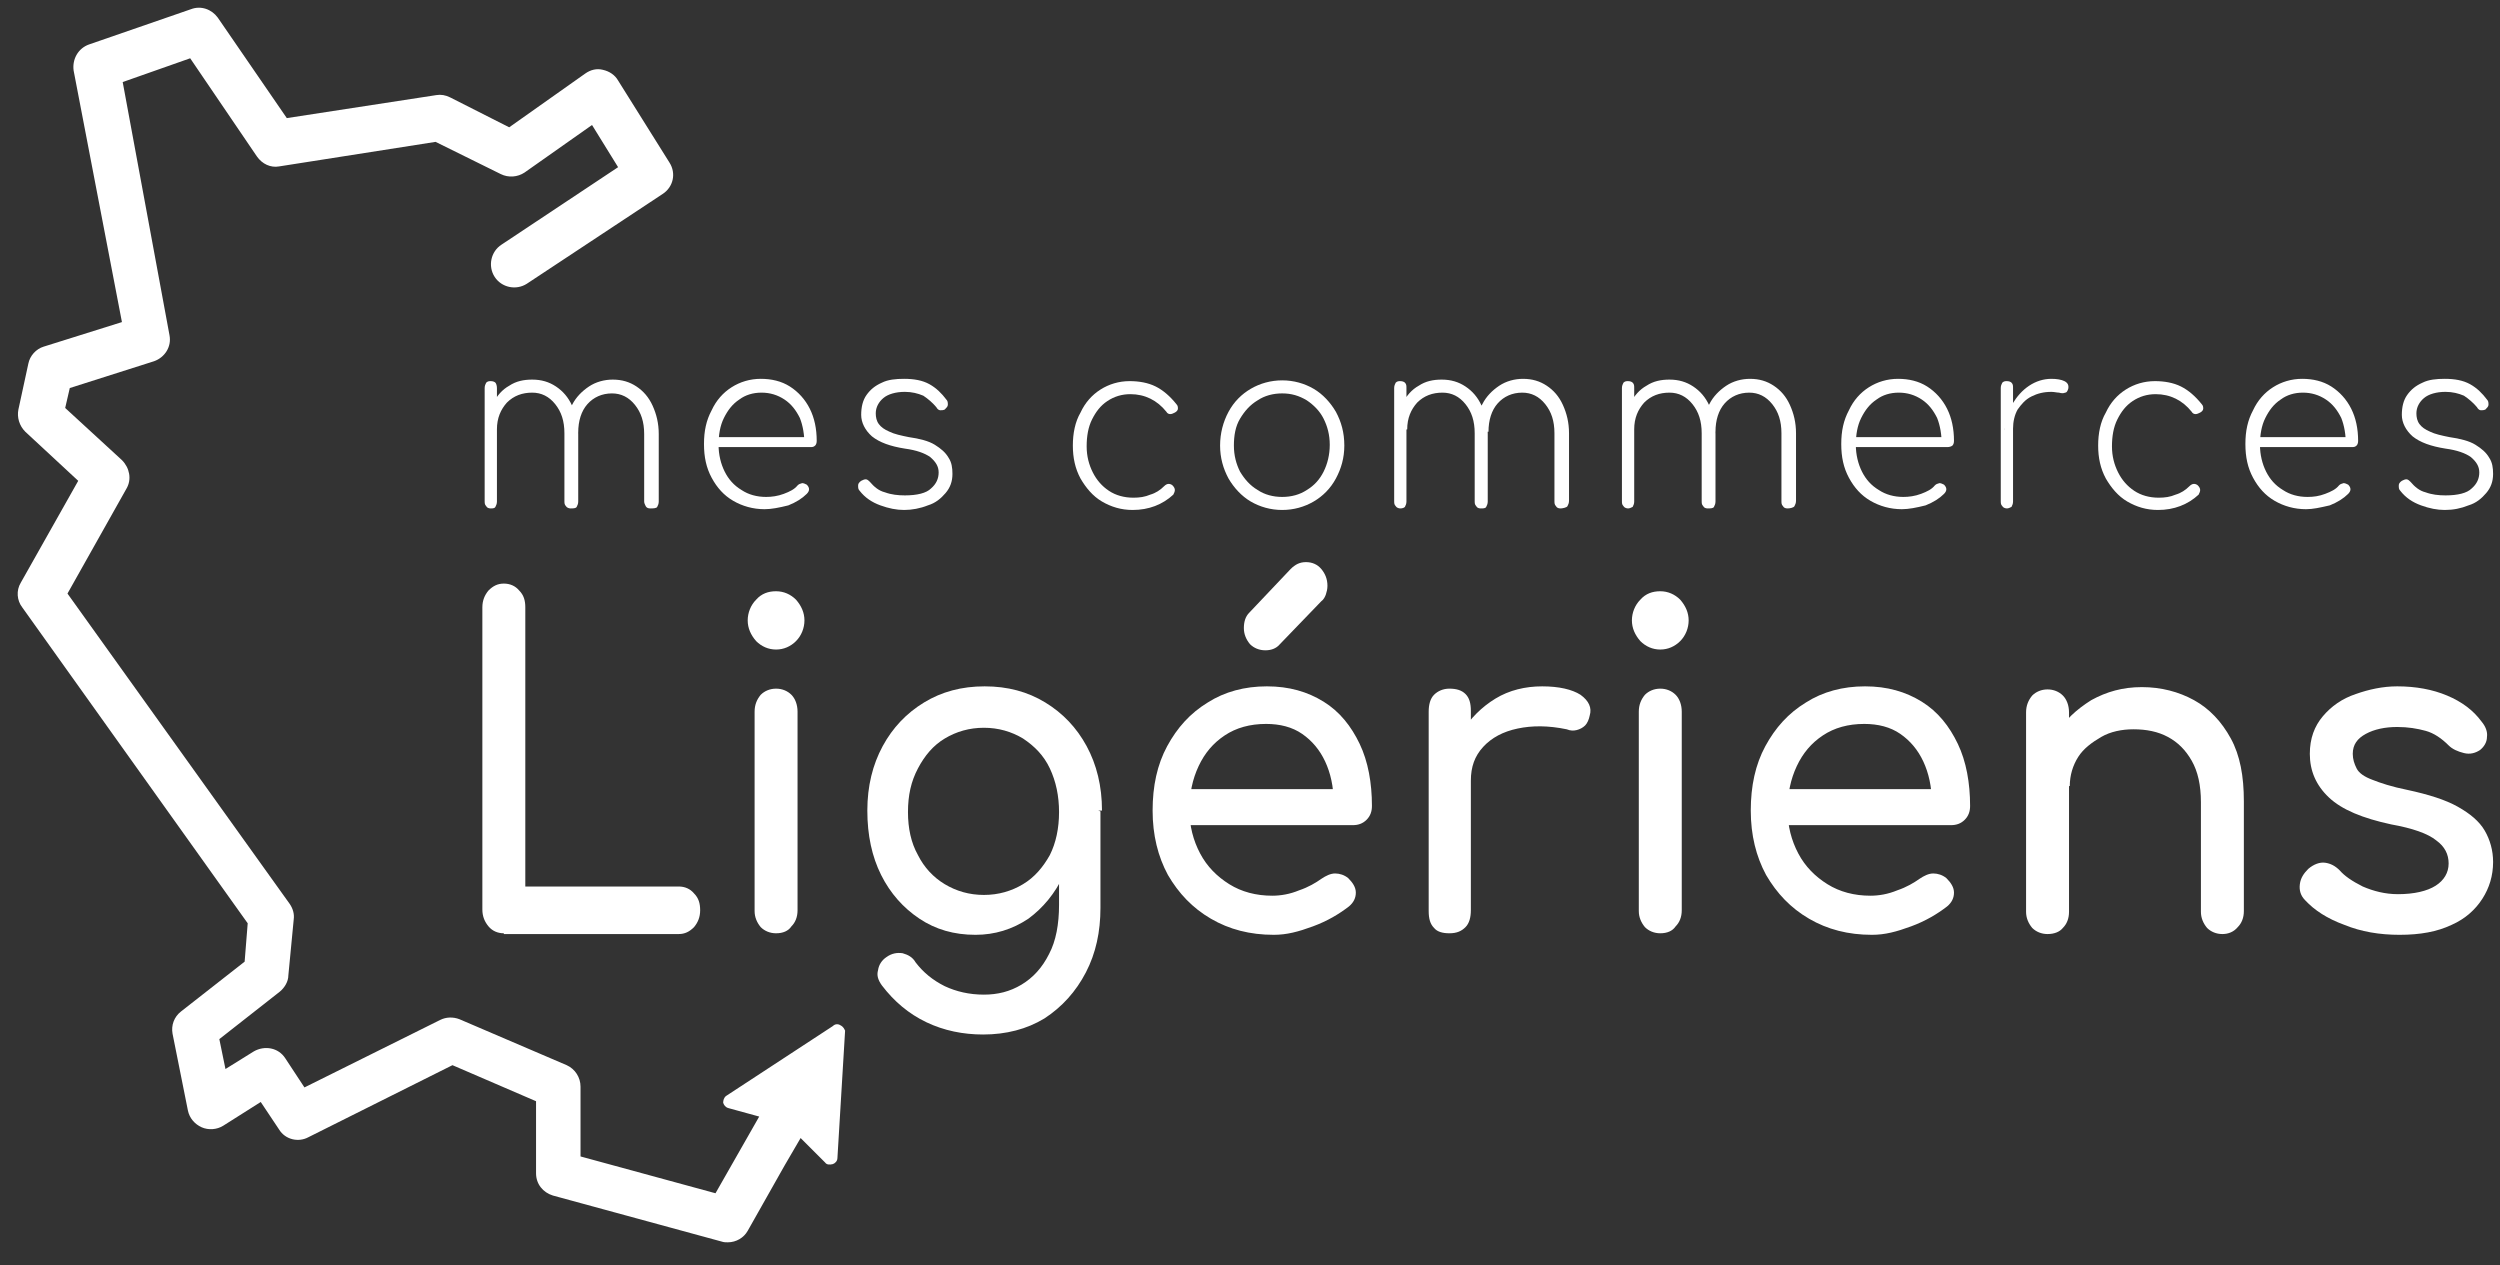 <?xml version="1.0" encoding="utf-8"?>
<!-- Generator: Adobe Illustrator 23.0.1, SVG Export Plug-In . SVG Version: 6.00 Build 0)  -->
<svg version="1.1" xmlns="http://www.w3.org/2000/svg" xmlns:xlink="http://www.w3.org/1999/xlink" x="0px" y="0px"
	 viewBox="0 0 326 165" style="enable-background:new 0 0 326 165;" xml:space="preserve">
<rect x="0" y="0" width="326" height="165" fill="#333333" stroke="none"/>
<style type="text/css">
	.st0{opacity:0.21;fill:none;stroke:#ffffff;stroke-width:5;stroke-linecap:round;stroke-miterlimit:10;}
	.st1{opacity:0.56;}
	.st2{fill:#ffffff;}
	.st3{fill:none;stroke:#ffffff;stroke-width:5;stroke-linecap:round;stroke-linejoin:round;stroke-miterlimit:10;}
	.st4{fill:#ffffff;}
	.st5{fill:url(#SVGID_1_);}
	.st6{fill:none;stroke:#ffffff;stroke-miterlimit:10;}
	.st7{fill:#ffffff;}
	.st8{fill:none;stroke:#ffffff;stroke-width:5;stroke-linecap:round;stroke-miterlimit:10;}
	.st9{fill:url(#SVGID_2_);}
	.st10{fill:none;stroke:#ffffff;stroke-width:5;stroke-linecap:round;stroke-miterlimit:10;}
	.st11{fill:none;stroke:#ffffff;stroke-width:5.8;stroke-linecap:round;stroke-linejoin:round;stroke-miterlimit:10;}
	.st12{fill:none;stroke:#ffffff;stroke-width:6;stroke-linecap:round;stroke-linejoin:round;stroke-miterlimit:10;}
	.st13{fill:none;stroke:#ffffff;stroke-width:6;stroke-linecap:round;stroke-linejoin:round;stroke-miterlimit:10;}
	.st14{fill:#ffffff;}
	.st15{fill:#ffffff;}
	.st16{fill:#ffffff;}
	.st17{fill:#ffffff;}
	.st18{fill:#ffffff;}
	.st19{fill:#ffffff;}
	.st20{fill:#ffffff;}
	.st21{fill:#ffffff;}
	.st22{fill:#ffffff;}
	path{fill:#ffffff;}
</style>
<g id="Calque_2">
</g>
<g id="Calque_3">
</g>
<g id="Calque_1">
	<path class="st14" d="M109.6,133.7c-0.3-0.2-0.7-0.2-1,0.1l-13.9,9.1c-0.3,0.2-0.4,0.6-0.4,0.9c0.1,0.3,0.3,0.6,0.7,0.7l4,1.1
		l-5.7,10l-17.6-4.8v-9.1c0-1.2-0.7-2.3-1.8-2.8l-14-6c-0.8-0.3-1.7-0.3-2.5,0.1l-17.7,8.8l-2.5-3.8c-0.9-1.4-2.7-1.7-4.1-0.9
		l-3.7,2.3l-0.8-3.9l7.9-6.2c0.6-0.5,1.1-1.3,1.1-2.1l0.7-7.3c0.1-0.7-0.1-1.4-0.5-2l-29-40.5l7.7-13.7c0.7-1.2,0.4-2.7-0.6-3.7
		l-7.4-6.8l0.6-2.6l11-3.5c1.4-0.5,2.3-1.9,2-3.4L16,10.7l8.8-3.1l8.7,12.8c0.7,1,1.8,1.5,2.9,1.3l20.4-3.2l8.5,4.2
		c1,0.5,2.2,0.4,3.1-0.2l8.8-6.2l3.4,5.5L65.4,31.9c-1.4,0.9-1.8,2.8-0.9,4.2c0.9,1.4,2.8,1.8,4.2,0.9l17.7-11.7
		c1.4-0.9,1.8-2.7,0.9-4.1l-6.7-10.7c-0.4-0.7-1.1-1.2-2-1.4c-0.8-0.2-1.6,0-2.3,0.5l-9.9,7l-7.7-3.9c-0.6-0.3-1.2-0.4-1.8-0.3
		l-19.5,3l-9-13.1c-0.8-1.1-2.2-1.6-3.5-1.1L11.6,5.8c-1.4,0.5-2.2,1.9-2,3.4L15.9,42L5.7,45.2c-1,0.3-1.8,1.2-2,2.2l-1.3,6
		c-0.2,1,0.1,2.1,0.9,2.9l6.9,6.4L2.7,76c-0.6,1-0.5,2.3,0.2,3.2l29.4,41.2l-0.4,5l-8.3,6.5c-0.9,0.7-1.3,1.8-1.1,2.9l2,10
		c0.2,1,0.9,1.8,1.8,2.2c0.9,0.4,2,0.3,2.8-0.2l4.9-3.1l2.4,3.6c0.8,1.3,2.5,1.7,3.8,1l18.8-9.4l10.9,4.7v9.4c0,1.4,0.9,2.5,2.2,2.9
		l22,6c0.3,0.1,0.5,0.1,0.8,0.1c1.1,0,2.1-0.6,2.6-1.5l4.8-8.5l2.1-3.6l3.2,3.2c0.2,0.3,0.6,0.3,1,0.2c0.3-0.1,0.6-0.4,0.6-0.8
		l1-16.6C110.1,134.2,110,133.9,109.6,133.7z"/>
	<g>
		<path d="M64,66.3c-0.3,0-0.5-0.1-0.6-0.3c-0.2-0.2-0.2-0.4-0.2-0.7V50.6c0-0.3,0.1-0.5,0.2-0.7c0.2-0.2,0.4-0.2,0.6-0.2
			c0.3,0,0.5,0.1,0.6,0.2s0.2,0.4,0.2,0.7v14.8c0,0.3-0.1,0.5-0.2,0.7S64.2,66.3,64,66.3z M74.4,66.3c-0.2,0-0.5-0.1-0.6-0.3
			c-0.2-0.2-0.2-0.4-0.2-0.7v-8.8c0-1.6-0.4-2.8-1.2-3.8c-0.8-1-1.8-1.5-3-1.5c-1.3,0-2.4,0.4-3.3,1.3c-0.8,0.9-1.3,2-1.3,3.5h-1.4
			c0.1-1.3,0.4-2.4,0.9-3.4c0.5-1,1.2-1.8,2.1-2.3c0.9-0.6,1.9-0.8,3-0.8c1.2,0,2.2,0.3,3.1,0.9c0.9,0.6,1.6,1.4,2.1,2.5
			c0.5,1.1,0.8,2.3,0.8,3.7v8.8c0,0.3-0.1,0.5-0.2,0.7S74.7,66.3,74.4,66.3z M84.8,66.3c-0.3,0-0.5-0.1-0.6-0.3S84,65.6,84,65.4
			v-8.8c0-1.6-0.4-2.8-1.2-3.8c-0.8-1-1.8-1.5-3-1.5c-1.3,0-2.4,0.5-3.2,1.4s-1.2,2.2-1.2,3.7h-1.7c0-1.4,0.3-2.6,0.9-3.6
			c0.5-1,1.3-1.8,2.2-2.4c0.9-0.6,2-0.9,3.1-0.9c1.2,0,2.2,0.3,3.1,0.9c0.9,0.6,1.6,1.4,2.1,2.5s0.8,2.3,0.8,3.7v8.8
			c0,0.3-0.1,0.5-0.2,0.7S85.1,66.3,84.8,66.3z"/>
		<path d="M99.7,66.4c-1.5,0-2.9-0.4-4.1-1.1c-1.2-0.7-2.1-1.7-2.8-3c-0.7-1.3-1-2.7-1-4.4c0-1.7,0.3-3.1,1-4.4
			c0.6-1.3,1.5-2.3,2.6-3c1.1-0.7,2.4-1.1,3.8-1.1c1.4,0,2.7,0.3,3.8,1c1.1,0.7,2,1.7,2.6,2.9c0.6,1.2,0.9,2.6,0.9,4.2
			c0,0.3-0.1,0.5-0.2,0.6c-0.2,0.2-0.4,0.2-0.6,0.2H93V57h13.2l-1.3,1c0-1.3-0.2-2.5-0.6-3.5c-0.5-1-1.1-1.8-2-2.4
			c-0.9-0.6-1.9-0.9-3-0.9c-1.1,0-2.1,0.3-2.9,0.9c-0.9,0.6-1.5,1.4-2,2.4c-0.5,1-0.7,2.2-0.7,3.5c0,1.3,0.3,2.5,0.8,3.5
			c0.5,1,1.2,1.8,2.2,2.4c0.9,0.6,2,0.9,3.2,0.9c0.7,0,1.5-0.1,2.3-0.4c0.8-0.3,1.4-0.6,1.8-1.1c0.2-0.2,0.3-0.2,0.6-0.3
			c0.2,0,0.4,0.1,0.6,0.2c0.2,0.2,0.3,0.4,0.3,0.6c0,0.2-0.1,0.4-0.3,0.6c-0.6,0.6-1.4,1.1-2.4,1.5C101.6,66.2,100.6,66.4,99.7,66.4
			z"/>
		<path d="M117.9,66.5c-1,0-2-0.2-3.1-0.6c-1.1-0.4-2-1-2.7-1.9c-0.2-0.2-0.2-0.4-0.2-0.7c0-0.2,0.1-0.4,0.4-0.6
			c0.2-0.1,0.4-0.2,0.6-0.2c0.2,0,0.4,0.2,0.5,0.3c0.6,0.7,1.2,1.2,2,1.4c0.8,0.3,1.7,0.4,2.6,0.4c1.6,0,2.8-0.3,3.4-0.9
			c0.7-0.6,1-1.3,1-2.1c0-0.8-0.4-1.4-1.1-2c-0.7-0.5-1.8-0.9-3.3-1.1c-1.9-0.3-3.3-0.8-4.3-1.6c-0.9-0.8-1.4-1.8-1.4-2.8
			c0-1,0.2-1.9,0.7-2.6c0.5-0.7,1.1-1.2,2-1.6c0.8-0.4,1.8-0.5,2.9-0.5c1.3,0,2.4,0.2,3.3,0.7c0.9,0.5,1.6,1.2,2.2,2
			c0.2,0.2,0.2,0.4,0.2,0.7c0,0.2-0.2,0.4-0.4,0.6c-0.2,0.1-0.4,0.1-0.6,0.1c-0.2,0-0.4-0.2-0.5-0.4c-0.5-0.6-1.1-1.1-1.7-1.5
			c-0.7-0.3-1.5-0.5-2.4-0.5c-1.2,0-2.2,0.3-2.8,0.8s-1,1.2-1,2c0,0.5,0.1,1,0.4,1.4c0.3,0.4,0.7,0.7,1.4,1c0.6,0.3,1.5,0.5,2.5,0.7
			c1.4,0.2,2.6,0.5,3.4,1c0.8,0.5,1.4,1,1.8,1.7c0.4,0.6,0.5,1.3,0.5,2.1c0,1-0.3,1.8-0.9,2.5c-0.6,0.7-1.3,1.3-2.3,1.6
			C120,66.3,118.9,66.5,117.9,66.5z"/>
		<path d="M147.7,66.5c-1.5,0-2.8-0.4-4-1.1c-1.2-0.7-2.1-1.8-2.8-3c-0.7-1.3-1-2.7-1-4.3c0-1.6,0.3-3.1,1-4.3
			c0.6-1.3,1.5-2.3,2.6-3c1.1-0.7,2.4-1.1,3.8-1.1c1.2,0,2.4,0.2,3.4,0.7c1,0.5,1.9,1.3,2.7,2.3c0.2,0.2,0.2,0.4,0.2,0.6
			c0,0.2-0.2,0.4-0.4,0.5c-0.2,0.1-0.4,0.2-0.6,0.2c-0.2,0-0.4-0.1-0.5-0.3c-1.2-1.5-2.8-2.3-4.7-2.3c-1.1,0-2.1,0.3-3,0.9
			c-0.9,0.6-1.5,1.4-2,2.4c-0.5,1-0.7,2.2-0.7,3.5c0,1.3,0.3,2.4,0.8,3.4c0.5,1,1.2,1.8,2.1,2.4c0.9,0.6,2,0.9,3.2,0.9
			c0.8,0,1.5-0.1,2.2-0.4c0.7-0.2,1.3-0.6,1.8-1.1c0.2-0.2,0.4-0.3,0.6-0.3c0.2,0,0.4,0.1,0.5,0.2c0.2,0.2,0.3,0.4,0.3,0.6
			c0,0.2-0.1,0.4-0.2,0.6C151.6,65.8,149.8,66.5,147.7,66.5z"/>
		<path d="M167.2,66.5c-1.5,0-2.9-0.4-4.1-1.1s-2.2-1.8-2.9-3c-0.7-1.3-1.1-2.7-1.1-4.3c0-1.6,0.4-3.1,1.1-4.4
			c0.7-1.3,1.7-2.3,2.9-3s2.6-1.1,4.1-1.1c1.5,0,2.9,0.4,4.1,1.1c1.2,0.7,2.2,1.8,2.9,3c0.7,1.3,1.1,2.7,1.1,4.4
			c0,1.6-0.4,3-1.1,4.3c-0.7,1.3-1.7,2.3-2.9,3C170.1,66.1,168.7,66.5,167.2,66.5z M167.2,64.8c1.2,0,2.3-0.3,3.2-0.9
			c1-0.6,1.7-1.4,2.2-2.4c0.5-1,0.8-2.2,0.8-3.5c0-1.3-0.3-2.4-0.8-3.4c-0.5-1-1.3-1.8-2.2-2.4c-1-0.6-2-0.9-3.2-0.9
			c-1.2,0-2.3,0.3-3.2,0.9c-1,0.6-1.7,1.4-2.3,2.4c-0.6,1-0.8,2.2-0.8,3.5c0,1.3,0.3,2.4,0.8,3.4c0.6,1,1.3,1.8,2.3,2.4
			C164.9,64.5,166,64.8,167.2,64.8z"/>
		<path d="M182.6,66.3c-0.2,0-0.5-0.1-0.6-0.3c-0.2-0.2-0.2-0.4-0.2-0.7V50.6c0-0.3,0.1-0.5,0.2-0.7c0.2-0.2,0.4-0.2,0.6-0.2
			c0.3,0,0.5,0.1,0.6,0.2c0.2,0.2,0.2,0.4,0.2,0.7v14.8c0,0.3-0.1,0.5-0.2,0.7C183.1,66.2,182.9,66.3,182.6,66.3z M193.1,66.3
			c-0.3,0-0.5-0.1-0.6-0.3c-0.2-0.2-0.2-0.4-0.2-0.7v-8.8c0-1.6-0.4-2.8-1.2-3.8c-0.8-1-1.8-1.5-3-1.5c-1.3,0-2.4,0.4-3.3,1.3
			c-0.8,0.9-1.3,2-1.3,3.5H182c0.1-1.3,0.4-2.4,0.9-3.4c0.5-1,1.2-1.8,2.1-2.3c0.9-0.6,1.9-0.8,3-0.8c1.2,0,2.2,0.3,3.1,0.9
			c0.9,0.6,1.6,1.4,2.1,2.5s0.8,2.3,0.8,3.7v8.8c0,0.3-0.1,0.5-0.2,0.7S193.4,66.3,193.1,66.3z M203.5,66.3c-0.3,0-0.5-0.1-0.6-0.3
			c-0.2-0.2-0.2-0.4-0.2-0.7v-8.8c0-1.6-0.4-2.8-1.2-3.8c-0.8-1-1.8-1.5-3-1.5c-1.3,0-2.4,0.5-3.2,1.4c-0.8,0.9-1.2,2.2-1.2,3.7
			h-1.7c0-1.4,0.3-2.6,0.9-3.6c0.5-1,1.3-1.8,2.2-2.4c0.9-0.6,2-0.9,3.1-0.9c1.2,0,2.2,0.3,3.1,0.9c0.9,0.6,1.6,1.4,2.1,2.5
			s0.8,2.3,0.8,3.7v8.8c0,0.3-0.1,0.5-0.2,0.7S203.7,66.3,203.5,66.3z"/>
		<path d="M212.3,66.3c-0.2,0-0.5-0.1-0.6-0.3c-0.2-0.2-0.2-0.4-0.2-0.7V50.6c0-0.3,0.1-0.5,0.2-0.7c0.2-0.2,0.4-0.2,0.6-0.2
			c0.3,0,0.5,0.1,0.6,0.2c0.2,0.2,0.2,0.4,0.2,0.7v14.8c0,0.3-0.1,0.5-0.2,0.7C212.7,66.2,212.5,66.3,212.3,66.3z M222.7,66.3
			c-0.3,0-0.5-0.1-0.6-0.3c-0.2-0.2-0.2-0.4-0.2-0.7v-8.8c0-1.6-0.4-2.8-1.2-3.8c-0.8-1-1.8-1.5-3-1.5c-1.3,0-2.4,0.4-3.3,1.3
			c-0.8,0.9-1.3,2-1.3,3.5h-1.4c0.1-1.3,0.4-2.4,0.9-3.4c0.5-1,1.2-1.8,2.1-2.3c0.9-0.6,1.9-0.8,3-0.8c1.2,0,2.2,0.3,3.1,0.9
			c0.9,0.6,1.6,1.4,2.1,2.5s0.8,2.3,0.8,3.7v8.8c0,0.3-0.1,0.5-0.2,0.7S223,66.3,222.7,66.3z M233.1,66.3c-0.3,0-0.5-0.1-0.6-0.3
			c-0.2-0.2-0.2-0.4-0.2-0.7v-8.8c0-1.6-0.4-2.8-1.2-3.8c-0.8-1-1.8-1.5-3-1.5c-1.3,0-2.4,0.5-3.2,1.4c-0.8,0.9-1.2,2.2-1.2,3.7
			h-1.7c0-1.4,0.3-2.6,0.9-3.6c0.5-1,1.3-1.8,2.2-2.4c0.9-0.6,2-0.9,3.1-0.9c1.2,0,2.2,0.3,3.1,0.9c0.9,0.6,1.6,1.4,2.1,2.5
			s0.8,2.3,0.8,3.7v8.8c0,0.3-0.1,0.5-0.2,0.7S233.4,66.3,233.1,66.3z"/>
		<path d="M248,66.4c-1.5,0-2.9-0.4-4.1-1.1c-1.2-0.7-2.1-1.7-2.8-3c-0.7-1.3-1-2.7-1-4.4c0-1.7,0.3-3.1,1-4.4
			c0.6-1.3,1.5-2.3,2.6-3c1.1-0.7,2.4-1.1,3.8-1.1c1.4,0,2.7,0.3,3.8,1c1.1,0.7,2,1.7,2.6,2.9c0.6,1.2,0.9,2.6,0.9,4.2
			c0,0.3-0.1,0.5-0.2,0.6s-0.4,0.2-0.6,0.2h-12.7V57h13.2l-1.3,1c0-1.3-0.2-2.5-0.6-3.5c-0.5-1-1.1-1.8-2-2.4
			c-0.9-0.6-1.9-0.9-3-0.9c-1.1,0-2.1,0.3-2.9,0.9c-0.9,0.6-1.5,1.4-2,2.4c-0.5,1-0.7,2.2-0.7,3.5c0,1.3,0.3,2.5,0.8,3.5
			c0.5,1,1.2,1.8,2.2,2.4c0.9,0.6,2,0.9,3.2,0.9c0.7,0,1.5-0.1,2.3-0.4c0.8-0.3,1.4-0.6,1.8-1.1c0.2-0.2,0.3-0.2,0.6-0.3
			c0.2,0,0.4,0.1,0.6,0.2c0.2,0.2,0.3,0.4,0.3,0.6c0,0.2-0.1,0.4-0.3,0.6c-0.6,0.6-1.4,1.1-2.4,1.5C249.9,66.2,248.9,66.4,248,66.4z
			"/>
		<path d="M261.7,66.3c-0.2,0-0.5-0.1-0.6-0.3c-0.2-0.2-0.2-0.4-0.2-0.7V50.6c0-0.3,0.1-0.5,0.2-0.7c0.2-0.2,0.4-0.2,0.6-0.2
			c0.3,0,0.5,0.1,0.6,0.2c0.2,0.2,0.2,0.4,0.2,0.7v14.8c0,0.3-0.1,0.5-0.2,0.7C262.1,66.2,261.9,66.3,261.7,66.3z M261.4,56.1
			c0.1-1.3,0.5-2.4,1-3.4c0.6-1,1.3-1.8,2.2-2.4c0.9-0.6,1.9-0.9,2.9-0.9c0.7,0,1.3,0.1,1.7,0.3c0.4,0.2,0.6,0.5,0.5,1
			c-0.1,0.3-0.2,0.5-0.4,0.5c-0.2,0.1-0.5,0.1-0.8,0c-0.3,0-0.6-0.1-1-0.1c-1,0-1.8,0.2-2.6,0.6c-0.8,0.4-1.3,1-1.8,1.7
			c-0.4,0.7-0.6,1.6-0.6,2.5H261.4z"/>
		<path d="M281.4,66.5c-1.5,0-2.8-0.4-4-1.1c-1.2-0.7-2.1-1.8-2.8-3c-0.7-1.3-1-2.7-1-4.3c0-1.6,0.3-3.1,1-4.3
			c0.6-1.3,1.5-2.3,2.6-3c1.1-0.7,2.4-1.1,3.8-1.1c1.2,0,2.4,0.2,3.4,0.7c1,0.5,1.9,1.3,2.7,2.3c0.2,0.2,0.2,0.4,0.2,0.6
			c0,0.2-0.2,0.4-0.4,0.5c-0.2,0.1-0.4,0.2-0.6,0.2c-0.2,0-0.4-0.1-0.5-0.3c-1.2-1.5-2.8-2.3-4.7-2.3c-1.1,0-2.1,0.3-3,0.9
			c-0.9,0.6-1.5,1.4-2,2.4c-0.5,1-0.7,2.2-0.7,3.5c0,1.3,0.3,2.4,0.8,3.4c0.5,1,1.2,1.8,2.1,2.4c0.9,0.6,2,0.9,3.2,0.9
			c0.8,0,1.5-0.1,2.2-0.4c0.7-0.2,1.3-0.6,1.8-1.1c0.2-0.2,0.4-0.3,0.6-0.3c0.2,0,0.4,0.1,0.5,0.2c0.2,0.2,0.3,0.4,0.3,0.6
			c0,0.2-0.1,0.4-0.2,0.6C285.3,65.8,283.5,66.5,281.4,66.5z"/>
		<path d="M300.7,66.4c-1.5,0-2.9-0.4-4.1-1.1c-1.2-0.7-2.1-1.7-2.8-3c-0.7-1.3-1-2.7-1-4.4c0-1.7,0.3-3.1,1-4.4
			c0.6-1.3,1.5-2.3,2.6-3c1.1-0.7,2.4-1.1,3.8-1.1c1.4,0,2.7,0.3,3.8,1c1.1,0.7,2,1.7,2.6,2.9c0.6,1.2,0.9,2.6,0.9,4.2
			c0,0.3-0.1,0.5-0.2,0.6c-0.2,0.2-0.4,0.2-0.6,0.2H294V57h13.2l-1.3,1c0-1.3-0.2-2.5-0.6-3.5c-0.5-1-1.1-1.8-2-2.4
			c-0.9-0.6-1.9-0.9-3-0.9c-1.1,0-2.1,0.3-2.9,0.9c-0.9,0.6-1.5,1.4-2,2.4c-0.5,1-0.7,2.2-0.7,3.5c0,1.3,0.3,2.5,0.8,3.5
			c0.5,1,1.2,1.8,2.2,2.4c0.9,0.6,2,0.9,3.2,0.9c0.8,0,1.5-0.1,2.3-0.4c0.8-0.3,1.4-0.6,1.8-1.1c0.2-0.2,0.3-0.2,0.6-0.3
			c0.2,0,0.4,0.1,0.6,0.2c0.2,0.2,0.3,0.4,0.3,0.6c0,0.2-0.1,0.4-0.3,0.6c-0.6,0.6-1.4,1.1-2.4,1.5
			C302.5,66.2,301.6,66.4,300.7,66.4z"/>
		<path d="M318.8,66.5c-1,0-2-0.2-3.1-0.6c-1.1-0.4-2-1-2.7-1.9c-0.2-0.2-0.2-0.4-0.2-0.7c0-0.2,0.1-0.4,0.4-0.6
			c0.2-0.1,0.4-0.2,0.6-0.2c0.2,0,0.4,0.2,0.5,0.3c0.6,0.7,1.2,1.2,2,1.4c0.8,0.3,1.7,0.4,2.6,0.4c1.6,0,2.8-0.3,3.4-0.9
			c0.7-0.6,1-1.3,1-2.1c0-0.8-0.4-1.4-1.1-2c-0.7-0.5-1.8-0.9-3.3-1.1c-1.9-0.3-3.3-0.8-4.3-1.6c-0.9-0.8-1.4-1.8-1.4-2.8
			c0-1,0.2-1.9,0.7-2.6c0.5-0.7,1.1-1.2,2-1.6c0.8-0.4,1.8-0.5,2.9-0.5c1.3,0,2.4,0.2,3.3,0.7c0.9,0.5,1.6,1.2,2.2,2
			c0.2,0.2,0.2,0.4,0.2,0.7c0,0.2-0.2,0.4-0.4,0.6c-0.2,0.1-0.4,0.1-0.6,0.1c-0.2,0-0.4-0.2-0.5-0.4c-0.5-0.6-1.1-1.1-1.7-1.5
			c-0.7-0.3-1.5-0.5-2.4-0.5c-1.2,0-2.2,0.3-2.8,0.8s-1,1.2-1,2c0,0.5,0.1,1,0.4,1.4c0.3,0.4,0.7,0.7,1.4,1c0.6,0.3,1.5,0.5,2.5,0.7
			c1.4,0.2,2.6,0.5,3.4,1c0.8,0.5,1.4,1,1.8,1.7c0.4,0.6,0.5,1.3,0.5,2.1c0,1-0.3,1.8-0.9,2.5c-0.6,0.7-1.3,1.3-2.3,1.6
			C320.9,66.3,319.9,66.5,318.8,66.5z"/>
	</g>
	<path class="st14" d="M65.7,121.7c-0.8,0-1.5-0.3-2-0.9c-0.5-0.6-0.8-1.3-0.8-2.2V79.2c0-0.9,0.3-1.6,0.8-2.2
		c0.6-0.6,1.2-0.9,2-0.9c0.8,0,1.5,0.3,2,0.9c0.6,0.6,0.8,1.3,0.8,2.2v36.4h20c0.8,0,1.5,0.3,2,0.9c0.6,0.6,0.8,1.3,0.8,2.2
		c0,0.9-0.3,1.6-0.8,2.2c-0.6,0.6-1.2,0.9-2,0.9H65.7z"/>
	<path d="M101.2,84.7c-1,0-1.9-0.4-2.6-1.1c-0.7-0.8-1.1-1.7-1.1-2.7c0-1,0.4-2,1.1-2.7c0.7-0.8,1.6-1.1,2.6-1.1
		c1,0,1.9,0.4,2.6,1.1c0.7,0.8,1.1,1.7,1.1,2.7c0,1-0.4,2-1.1,2.7C103.1,84.3,102.2,84.7,101.2,84.7z M101.2,121.7
		c-0.8,0-1.5-0.3-2-0.8c-0.5-0.6-0.8-1.3-0.8-2.1V92.8c0-0.9,0.3-1.6,0.8-2.2c0.5-0.5,1.2-0.8,2-0.8c0.8,0,1.5,0.3,2,0.8
		c0.5,0.5,0.8,1.3,0.8,2.2v25.9c0,0.9-0.3,1.6-0.8,2.1C102.8,121.4,102.1,121.7,101.2,121.7z"/>
	<path d="M127.2,121.9c-2.8,0-5.2-0.7-7.3-2.1c-2.1-1.4-3.8-3.3-5-5.7c-1.2-2.4-1.8-5.2-1.8-8.4c0-3.2,0.7-6,2-8.4
		c1.3-2.4,3.1-4.3,5.4-5.7c2.3-1.4,4.9-2.1,7.9-2.1c3,0,5.6,0.7,7.9,2.1c2.3,1.4,4.1,3.3,5.4,5.7c1.3,2.4,2,5.2,2,8.4h-3.3
		c0,3.1-0.6,5.9-1.7,8.4c-1.1,2.4-2.7,4.3-4.6,5.7C132,121.2,129.7,121.9,127.2,121.9z M128.2,134.9c-2.6,0-5.1-0.5-7.4-1.6
		c-2.3-1.1-4.2-2.7-5.8-4.8c-0.5-0.7-0.7-1.3-0.5-2c0.1-0.7,0.5-1.3,1.1-1.7c0.7-0.5,1.4-0.6,2.1-0.5c0.7,0.2,1.3,0.5,1.7,1.2
		c1,1.3,2.2,2.3,3.8,3.1c1.5,0.7,3.2,1.1,5.1,1.1c1.8,0,3.4-0.4,4.9-1.3c1.5-0.9,2.7-2.2,3.6-4c0.9-1.7,1.3-3.9,1.3-6.4v-8.3
		l1.8-5.1l3.6,1.2v12.6c0,3.1-0.6,5.9-1.9,8.4s-3.1,4.5-5.4,6C133.9,134.2,131.2,134.9,128.2,134.9z M128.3,116.7
		c1.9,0,3.6-0.5,5.1-1.4c1.5-0.9,2.6-2.2,3.5-3.8c0.8-1.6,1.2-3.5,1.2-5.6c0-2.1-0.4-4-1.2-5.7c-0.8-1.7-2-2.9-3.5-3.9
		c-1.5-0.9-3.2-1.4-5.1-1.4c-1.9,0-3.6,0.5-5.1,1.4c-1.5,0.9-2.6,2.2-3.5,3.9s-1.3,3.5-1.3,5.7c0,2.1,0.4,4,1.3,5.6
		c0.8,1.6,2,2.9,3.5,3.8C124.7,116.2,126.4,116.7,128.3,116.7z"/>
	<path d="M166.1,121.9c-3.1,0-5.8-0.7-8.2-2.1s-4.2-3.3-5.6-5.7c-1.3-2.4-2-5.2-2-8.4c0-3.2,0.6-6,1.9-8.4c1.3-2.4,3-4.3,5.3-5.7
		c2.2-1.4,4.8-2.1,7.7-2.1c2.9,0,5.3,0.7,7.4,2c2.1,1.3,3.6,3.2,4.7,5.5c1.1,2.3,1.6,5.1,1.6,8.1c0,0.7-0.2,1.3-0.7,1.8
		c-0.5,0.5-1.1,0.7-1.8,0.7h-22.3v-4.7h22.1l-2.3,1.6c0-1.9-0.4-3.7-1.1-5.2c-0.7-1.5-1.7-2.7-3-3.6c-1.3-0.9-2.9-1.3-4.7-1.3
		c-2.1,0-3.9,0.5-5.4,1.5c-1.5,1-2.6,2.3-3.4,4s-1.2,3.6-1.2,5.7c0,2.1,0.5,4,1.4,5.7c0.9,1.7,2.2,3,3.8,4c1.6,1,3.5,1.5,5.6,1.5
		c1.1,0,2.3-0.2,3.5-0.7c1.2-0.4,2.2-1,2.9-1.5c0.6-0.4,1.2-0.7,1.8-0.7c0.6,0,1.2,0.2,1.7,0.6c0.6,0.6,1,1.2,1,1.9
		c0,0.7-0.3,1.3-0.9,1.8c-1.3,1-2.8,1.9-4.7,2.6S167.8,121.9,166.1,121.9z M165,84.8c-0.8,0-1.5-0.3-2-0.8c-0.5-0.6-0.8-1.3-0.8-2.1
		c0-0.8,0.2-1.5,0.7-2l5.4-5.7c0.6-0.6,1.2-0.9,2-0.9c0.8,0,1.5,0.3,2,0.9s0.8,1.3,0.8,2.2c0,0.4-0.1,0.8-0.2,1.1
		c-0.1,0.3-0.3,0.7-0.6,0.9l-5.4,5.6C166.4,84.6,165.7,84.8,165,84.8z"/>
	<path d="M189,121.7c-0.9,0-1.6-0.2-2-0.7c-0.5-0.5-0.7-1.2-0.7-2.2v-26c0-0.9,0.2-1.7,0.7-2.2c0.5-0.5,1.2-0.8,2-0.8
		c0.9,0,1.6,0.2,2.1,0.7c0.5,0.5,0.7,1.2,0.7,2.2v26c0,0.9-0.2,1.7-0.7,2.2C190.6,121.4,190,121.7,189,121.7z M189,101.8
		c0-2.3,0.5-4.4,1.6-6.3c1.1-1.8,2.6-3.3,4.4-4.4c1.8-1.1,3.9-1.6,6.1-1.6s3.9,0.4,5,1.1c1.1,0.8,1.5,1.7,1.2,2.7
		c-0.1,0.5-0.3,1-0.6,1.3c-0.3,0.3-0.7,0.5-1.1,0.6c-0.4,0.1-0.8,0.1-1.3-0.1c-2.4-0.5-4.5-0.5-6.4-0.1c-1.9,0.4-3.4,1.2-4.5,2.4
		c-1.1,1.2-1.6,2.6-1.6,4.4H189z"/>
	<path d="M216.5,84.7c-1,0-1.9-0.4-2.6-1.1c-0.7-0.8-1.1-1.7-1.1-2.7c0-1,0.4-2,1.1-2.7c0.7-0.8,1.6-1.1,2.6-1.1
		c1,0,1.9,0.4,2.6,1.1c0.7,0.8,1.1,1.7,1.1,2.7c0,1-0.4,2-1.1,2.7C218.4,84.3,217.5,84.7,216.5,84.7z M216.5,121.7
		c-0.8,0-1.5-0.3-2-0.8c-0.5-0.6-0.8-1.3-0.8-2.1V92.8c0-0.9,0.3-1.6,0.8-2.2c0.5-0.5,1.2-0.8,2-0.8c0.8,0,1.5,0.3,2,0.8
		c0.5,0.5,0.8,1.3,0.8,2.2v25.9c0,0.9-0.3,1.6-0.8,2.1C218.1,121.4,217.4,121.7,216.5,121.7z"/>
	<path d="M244.1,121.9c-3.1,0-5.8-0.7-8.2-2.1s-4.2-3.3-5.6-5.7c-1.3-2.4-2-5.2-2-8.4c0-3.2,0.6-6,1.9-8.4c1.3-2.4,3-4.3,5.3-5.7
		c2.2-1.4,4.8-2.1,7.7-2.1c2.9,0,5.3,0.7,7.4,2c2.1,1.3,3.6,3.2,4.7,5.5c1.1,2.3,1.6,5.1,1.6,8.1c0,0.7-0.2,1.3-0.7,1.8
		c-0.5,0.5-1.1,0.7-1.8,0.7h-22.3v-4.7h22.1l-2.3,1.6c0-1.9-0.4-3.7-1.1-5.2c-0.7-1.5-1.7-2.7-3-3.6c-1.3-0.9-2.9-1.3-4.7-1.3
		c-2.1,0-3.9,0.5-5.4,1.5c-1.5,1-2.6,2.3-3.4,4s-1.2,3.6-1.2,5.7c0,2.1,0.5,4,1.4,5.7c0.9,1.7,2.2,3,3.8,4c1.6,1,3.5,1.5,5.6,1.5
		c1.1,0,2.3-0.2,3.5-0.7c1.2-0.4,2.2-1,2.9-1.5c0.6-0.4,1.2-0.7,1.8-0.7c0.6,0,1.2,0.2,1.7,0.6c0.6,0.6,1,1.2,1,1.9
		c0,0.7-0.3,1.3-0.9,1.8c-1.3,1-2.8,1.9-4.7,2.6S245.8,121.9,244.1,121.9z"/>
	<path d="M267,121.8c-0.8,0-1.5-0.3-2-0.8c-0.5-0.6-0.8-1.3-0.8-2.1v-26c0-0.9,0.3-1.6,0.8-2.2c0.5-0.5,1.2-0.8,2-0.8
		c0.8,0,1.5,0.3,2,0.8c0.5,0.5,0.8,1.3,0.8,2.2v26c0,0.9-0.3,1.6-0.8,2.1C268.6,121.5,267.9,121.8,267,121.8z M289.8,121.8
		c-0.8,0-1.5-0.3-2-0.8c-0.5-0.6-0.8-1.3-0.8-2.1v-14.3c0-2.2-0.4-4-1.2-5.4c-0.8-1.4-1.8-2.4-3.1-3.1c-1.3-0.7-2.8-1-4.5-1
		c-1.5,0-3,0.3-4.2,1s-2.3,1.5-3,2.6c-0.7,1.1-1.1,2.4-1.1,3.8h-3.5c0-2.4,0.6-4.6,1.7-6.6s2.7-3.4,4.6-4.6c2-1.1,4.1-1.7,6.6-1.7
		c2.5,0,4.8,0.6,6.8,1.7c2,1.1,3.6,2.8,4.8,5c1.2,2.2,1.7,4.9,1.7,8.2v14.3c0,0.9-0.3,1.6-0.8,2.1
		C291.3,121.5,290.6,121.8,289.8,121.8z"/>
	<path d="M312.9,121.9c-2.6,0-5-0.4-7.2-1.3c-2.2-0.8-3.9-1.9-5.1-3.2c-0.6-0.6-0.8-1.3-0.7-2.1c0.1-0.8,0.5-1.4,1.1-2
		c0.7-0.6,1.5-0.9,2.2-0.8c0.7,0.1,1.3,0.4,1.9,1c0.6,0.7,1.6,1.4,3,2.1c1.4,0.6,2.9,1,4.6,1c2.1,0,3.8-0.4,4.9-1.1
		c1.1-0.7,1.7-1.7,1.7-2.9c0-1.2-0.5-2.2-1.6-3c-1.1-0.9-3.1-1.6-5.9-2.1c-3.7-0.8-6.4-1.9-8.1-3.5c-1.7-1.6-2.5-3.5-2.5-5.7
		c0-2,0.6-3.6,1.7-4.9c1.1-1.3,2.5-2.3,4.3-2.9c1.7-0.6,3.5-1,5.4-1c2.4,0,4.6,0.4,6.5,1.2s3.4,1.9,4.5,3.4c0.5,0.6,0.8,1.3,0.7,2
		c0,0.7-0.4,1.3-0.9,1.7c-0.6,0.4-1.3,0.6-2.1,0.4c-0.8-0.2-1.5-0.5-2-1c-0.9-0.9-1.9-1.6-3-1.9c-1.1-0.3-2.3-0.5-3.7-0.5
		c-1.6,0-3,0.3-4.1,0.9s-1.7,1.4-1.7,2.6c0,0.7,0.2,1.3,0.5,1.9s1,1.1,2.1,1.5c1,0.4,2.5,0.9,4.5,1.3c2.8,0.6,5,1.3,6.6,2.2
		c1.6,0.9,2.8,1.9,3.5,3.1c0.7,1.2,1.1,2.6,1.1,4.1c0,1.8-0.5,3.4-1.4,4.8c-0.9,1.4-2.2,2.6-4,3.4
		C317.8,121.5,315.6,121.9,312.9,121.9z"/>
</g>
</svg>
